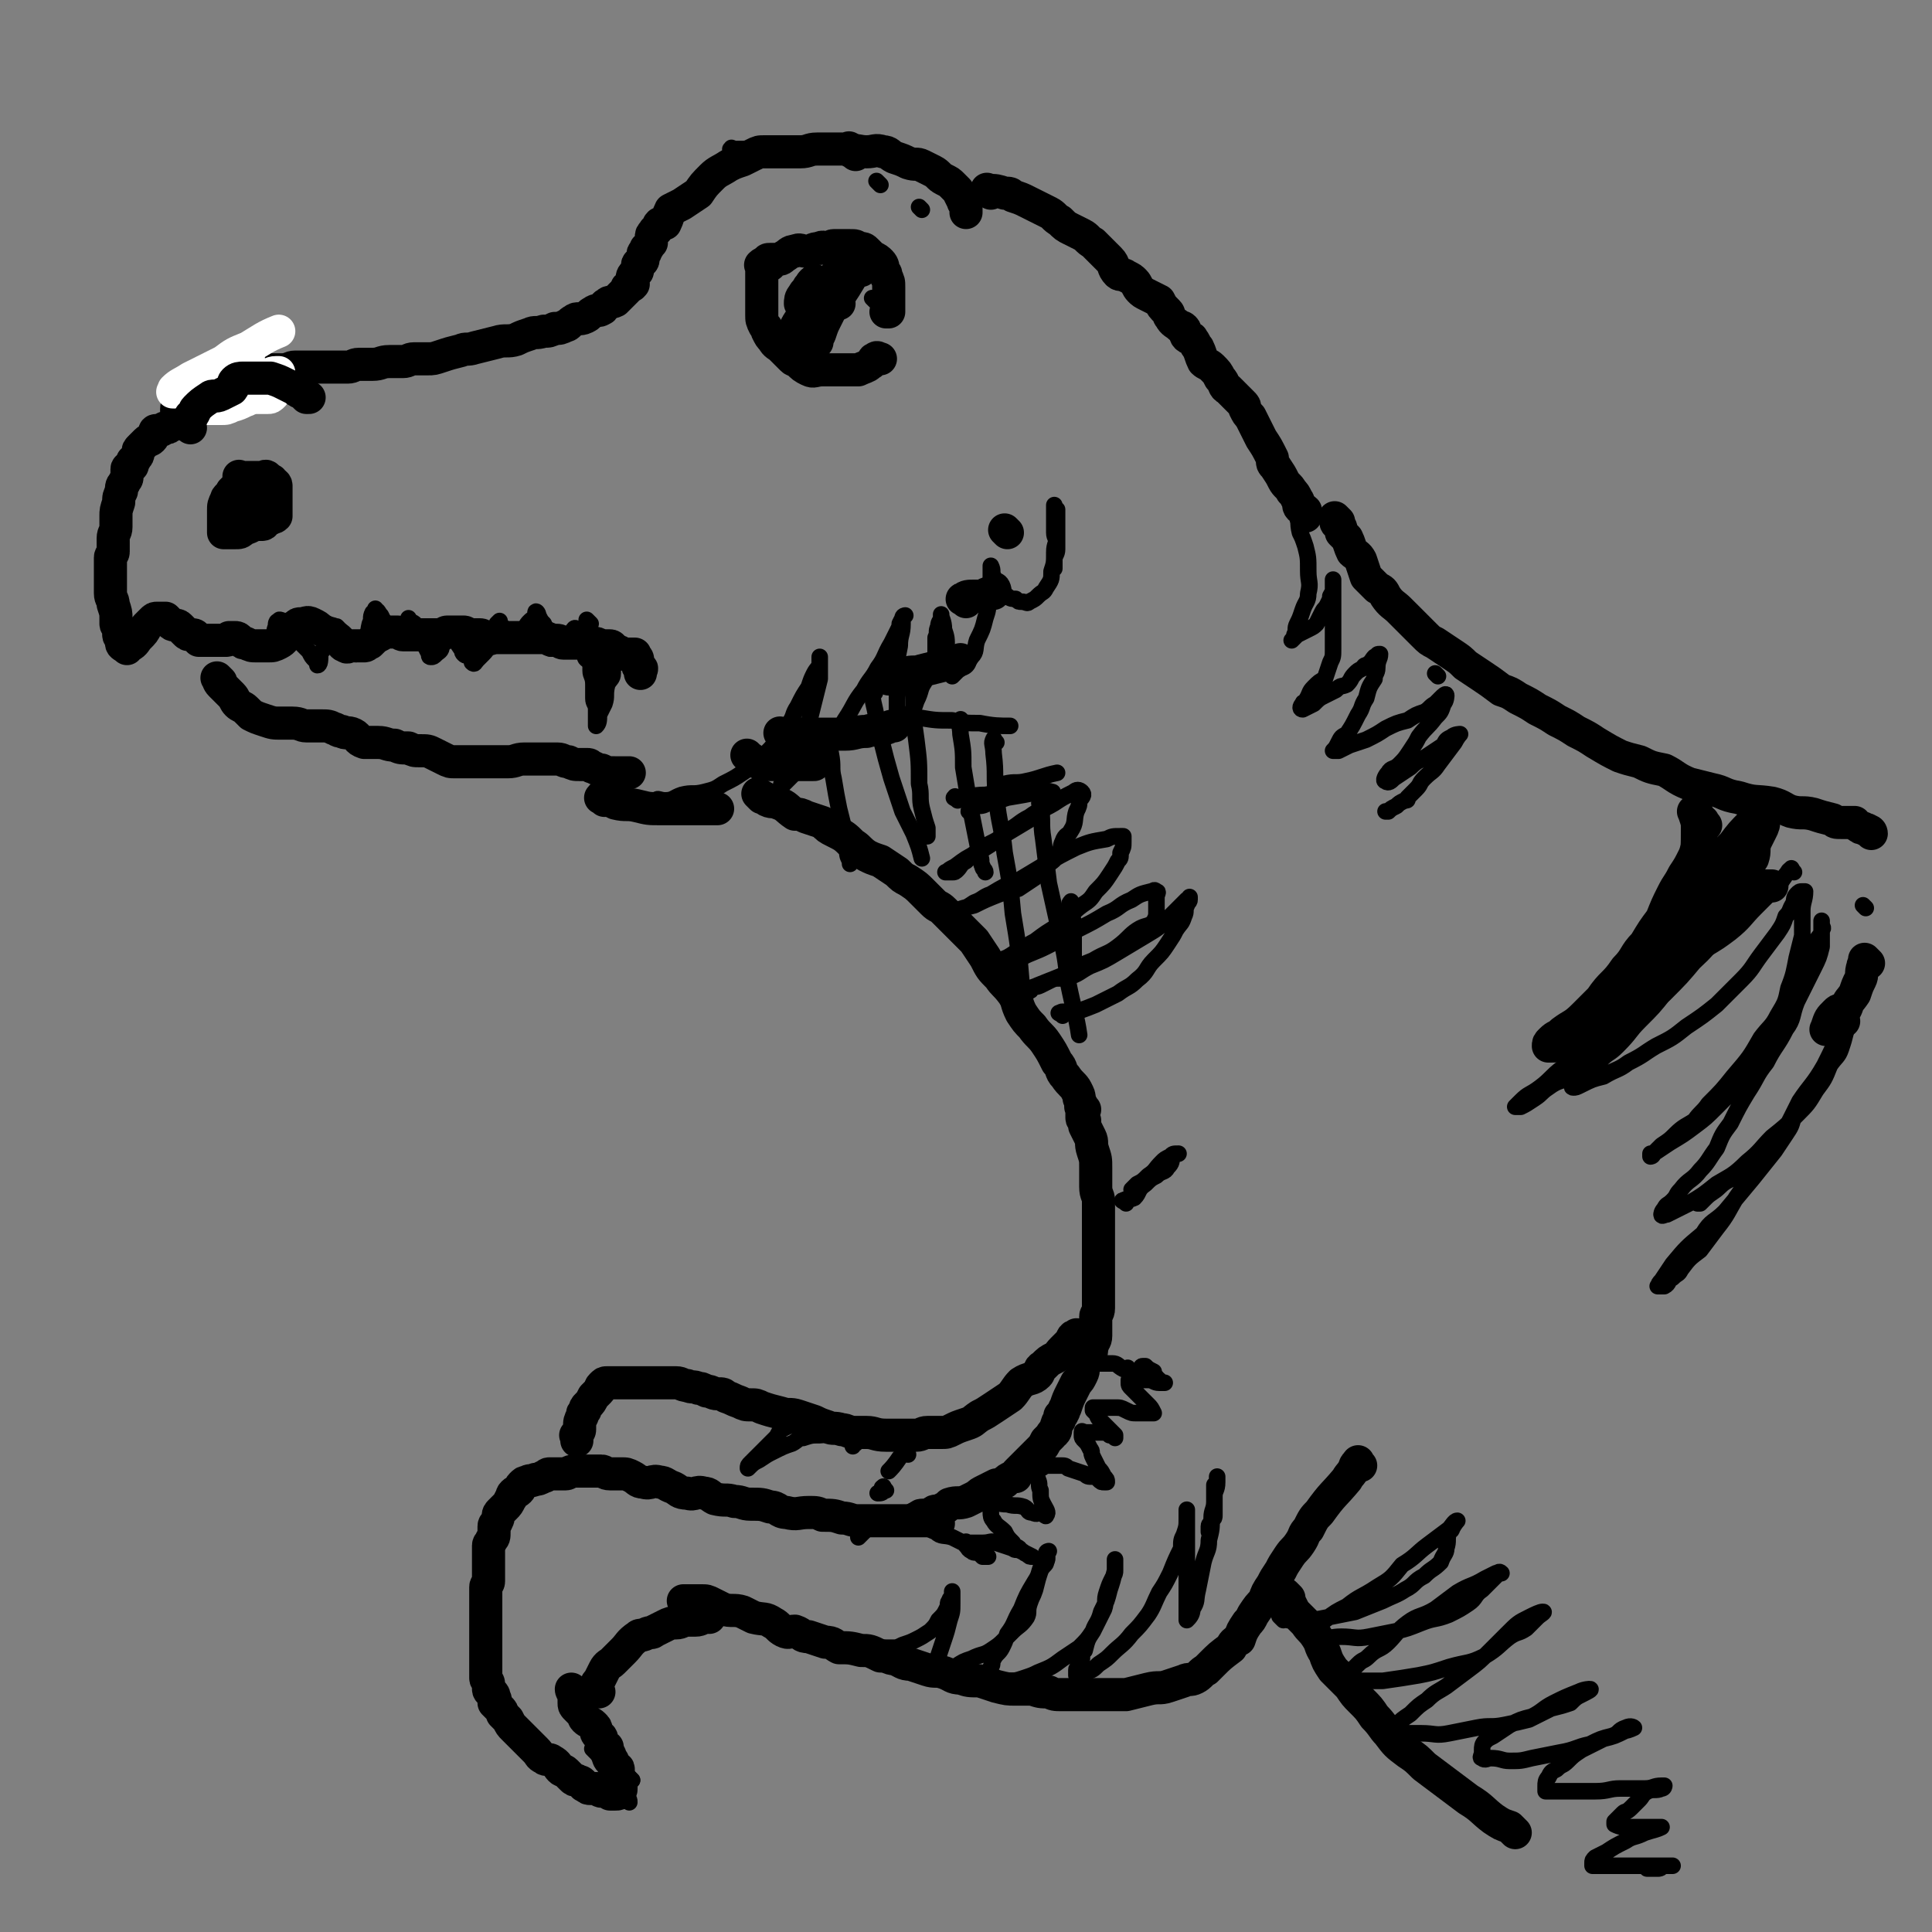 <svg viewBox='0 0 700 700' version='1.1' xmlns='http://www.w3.org/2000/svg' xmlns:xlink='http://www.w3.org/1999/xlink'><rect x="0" y="0" width="700" height="700" fill="#808080" stroke="none"/><g fill='none' stroke='rgb(0,0,0)' stroke-width='12' stroke-linecap='round' stroke-linejoin='round'><path d='M309,55c-1,-1 -1,-1 -1,-1 -1,-1 0,0 0,0 -1,0 -1,0 -2,0 -2,0 -2,0 -5,0 -2,0 -2,0 -5,0 -3,0 -3,1 -6,1 -3,0 -3,0 -6,0 -4,0 -4,0 -7,0 -2,0 -2,0 -4,1 -2,1 -2,1 -4,2 -3,1 -3,1 -5,2 -3,2 -4,2 -6,4 -3,3 -3,3 -5,6 -3,2 -3,2 -6,4 -2,1 -2,1 -4,2 -1,2 -1,3 -2,5 -1,0 -2,0 -2,0 -1,1 0,1 -1,2 0,1 -1,0 -1,1 -1,1 -1,1 -1,2 0,1 0,1 0,2 0,0 0,0 -1,1 0,1 -1,1 -1,1 0,0 0,1 0,1 0,1 -1,0 -1,1 0,1 0,1 0,2 0,1 -1,1 -1,1 0,1 -1,0 -1,1 0,1 0,1 0,2 0,1 -1,0 -1,1 -1,1 -1,1 -1,3 0,0 0,0 0,0 0,1 1,1 0,1 0,1 0,0 -1,1 -1,0 -1,0 -1,1 -1,1 -1,1 -2,2 -1,1 -1,1 -2,2 -2,1 -2,0 -3,1 -2,1 -1,2 -2,2 -1,1 -2,0 -3,1 -2,1 -1,1 -3,2 -2,1 -3,0 -4,1 -2,1 -2,2 -3,2 -2,1 -2,1 -4,1 -2,1 -2,1 -4,1 -3,1 -3,0 -5,1 -3,1 -3,1 -5,2 -3,1 -4,0 -7,1 -4,1 -4,1 -8,2 -3,1 -3,0 -5,1 -4,1 -4,1 -7,2 -3,1 -3,1 -5,1 -3,0 -3,0 -5,0 -2,0 -2,1 -4,1 -3,0 -3,0 -5,0 -3,0 -3,1 -6,1 -3,0 -3,0 -5,0 -2,0 -2,1 -4,1 -3,0 -3,0 -5,0 -2,0 -2,0 -3,0 -2,0 -2,0 -3,0 -1,0 -1,0 -2,0 -2,0 -2,0 -3,0 -2,0 -2,0 -3,0 -2,0 -2,1 -5,1 -1,0 -1,0 -3,0 -1,0 -1,0 -2,0 -1,0 -1,0 -3,0 -1,0 -1,0 -2,0 -1,0 -1,0 -2,0 -1,0 -1,0 -2,0 -1,0 -1,0 -1,0 -1,0 -1,0 -1,0 -1,0 -1,0 -1,0 -1,0 -1,0 -1,0 0,0 0,0 -1,0 -1,0 -1,0 -1,0 -1,0 -1,1 -2,1 -1,1 -1,0 -2,1 -1,0 0,1 -1,1 -1,0 -1,0 -1,0 -1,0 -1,0 -1,0 -1,0 -1,1 -1,1 -1,1 -1,0 -1,0 0,0 -1,0 -1,0 -1,0 0,1 -1,1 0,1 0,1 -1,1 -1,1 0,1 -1,1 0,0 -1,0 -1,0 0,0 -1,0 -1,0 0,0 0,1 0,2 0,0 -1,-1 -1,-1 -1,0 0,1 0,1 0,1 -1,0 -1,1 0,1 0,1 0,2 0,1 -1,1 -1,2 0,1 0,1 0,1 0,1 0,1 0,1 0,1 0,1 0,1 0,0 0,0 0,0 -1,1 0,1 -1,2 0,1 0,1 -1,1 -1,1 -1,1 -2,1 -1,0 -1,1 -2,1 -1,0 -1,0 -1,0 -1,0 -1,0 -1,1 -1,1 0,1 -1,2 -1,1 -1,0 -2,1 -1,1 -1,1 -2,2 -1,1 -1,1 -1,2 0,1 0,1 -1,2 0,1 -1,1 -1,1 0,1 0,1 0,1 0,1 0,1 -1,1 0,1 -1,0 -1,1 0,0 0,0 0,1 0,1 0,1 0,2 0,1 -1,1 -1,2 -1,1 -1,1 -1,3 -1,2 -1,2 -1,4 -1,3 -1,3 -1,5 0,2 0,2 0,4 0,2 -1,2 -1,4 0,2 0,2 0,3 0,1 0,1 0,2 0,1 -1,1 -1,2 0,1 0,2 0,3 0,2 0,2 0,4 0,1 0,1 0,3 0,2 0,2 0,3 0,2 1,2 1,4 1,3 1,3 1,5 0,1 0,1 0,2 0,1 1,1 1,2 0,1 0,1 0,2 0,1 1,1 1,2 0,0 0,1 0,1 0,1 1,1 2,2 0,0 0,-1 0,-1 0,0 1,0 1,0 2,-1 2,-2 3,-3 2,-2 2,-2 3,-4 1,-1 1,-1 2,-2 1,-1 1,-1 2,-1 1,0 1,0 1,0 1,0 1,0 2,0 1,1 1,1 2,2 1,1 2,0 3,1 1,1 1,1 2,2 1,1 1,1 2,1 1,0 1,0 1,0 1,0 1,1 2,2 1,0 1,0 2,0 1,0 1,0 2,0 1,0 1,0 2,0 1,0 1,0 2,0 1,0 1,0 2,0 1,0 1,-1 1,-1 0,0 1,0 1,0 1,0 1,0 1,0 1,0 1,0 2,1 1,1 1,1 2,1 2,1 2,1 4,1 0,0 0,0 1,0 0,0 0,0 0,0 1,0 1,0 2,0 0,0 0,0 1,0 2,0 2,0 4,-1 2,-1 2,-2 3,-3 2,-2 2,-2 3,-3 1,-1 1,-1 2,-1 2,0 2,-1 4,0 2,1 2,1 3,2 2,1 2,1 4,2 2,1 2,1 3,2 1,1 1,2 2,2 1,1 1,0 2,0 1,0 1,0 2,0 2,0 2,0 3,0 1,0 1,-1 2,-1 2,-2 2,-2 4,-3 1,-1 1,-1 2,-1 1,0 1,0 2,0 1,0 1,0 2,0 1,0 1,1 2,1 1,0 1,0 2,0 1,0 1,0 2,0 1,0 1,0 2,0 2,0 2,0 4,0 2,0 2,0 3,0 2,0 2,-1 3,-1 1,0 1,0 2,0 1,0 1,0 2,0 1,0 1,0 2,0 1,0 1,1 3,1 0,0 0,0 1,0 1,0 1,0 2,0 1,0 1,1 2,1 2,1 2,0 3,0 2,0 2,0 3,0 1,0 1,0 2,0 2,0 2,0 3,0 1,0 1,0 2,0 1,0 1,0 2,0 1,0 1,0 2,0 1,0 1,0 2,0 1,0 1,0 2,0 2,0 2,1 3,1 1,0 1,0 2,0 1,0 1,1 2,1 1,0 1,0 1,0 1,0 1,0 2,0 1,0 1,0 2,0 2,0 2,0 3,0 2,0 2,0 3,0 2,0 2,1 3,1 2,0 2,0 3,0 1,0 1,1 2,2 1,0 1,0 1,0 1,0 0,1 1,1 1,0 1,0 2,0 0,0 0,0 0,0 1,0 1,0 1,0 1,0 1,0 1,0 1,0 1,0 1,0 0,0 0,1 0,1 0,0 1,0 1,1 0,0 0,0 0,1 0,0 0,0 0,1 0,1 1,0 1,1 1,0 0,1 0,1 0,1 0,1 0,1 '/><path d='M80,247c-1,-1 -2,-2 -1,-1 0,0 0,1 1,2 1,1 1,1 2,2 1,1 1,1 2,2 1,1 1,2 2,3 1,1 2,1 3,2 1,1 1,1 2,2 2,1 2,1 5,2 3,1 3,1 6,1 2,0 2,0 4,0 3,0 3,1 5,1 3,0 3,0 5,0 3,0 3,0 5,1 1,0 1,1 3,1 1,1 2,0 4,1 2,1 1,2 4,3 2,0 2,0 5,0 3,0 3,1 6,1 2,1 2,1 5,1 2,1 2,1 4,1 3,0 3,0 5,1 2,1 2,1 4,2 2,1 2,1 4,1 2,0 2,0 4,0 2,0 2,0 5,0 2,0 2,0 4,0 3,0 3,0 6,0 3,0 3,-1 6,-1 2,0 2,0 4,0 2,0 2,0 4,0 2,0 2,0 4,0 2,0 2,1 4,1 2,1 2,1 4,1 1,0 1,0 2,0 0,0 0,0 1,0 1,0 1,1 2,1 2,1 2,1 3,1 2,1 2,1 5,1 1,0 1,0 2,0 2,0 2,0 3,0 '/><path d='M310,56c-1,-1 -2,-1 -1,-1 1,-1 2,0 5,0 3,0 3,-1 6,0 2,0 2,1 4,2 3,1 3,1 5,2 3,1 3,0 5,1 2,1 2,1 4,2 2,1 2,2 4,3 2,1 2,1 3,2 1,1 1,1 2,2 1,2 1,2 2,4 0,1 1,1 1,2 0,0 0,1 0,2 '/><path d='M279,96c-1,-1 -2,-1 -1,-1 0,-1 0,-1 1,-1 1,0 1,0 2,0 2,0 2,0 3,-1 2,-1 2,-2 4,-2 2,-1 2,0 4,0 3,0 2,-1 5,-1 1,-1 2,0 3,0 1,0 1,-1 2,-1 2,0 2,0 3,0 2,0 2,0 3,0 2,0 2,0 3,1 2,0 2,0 3,1 1,1 1,1 2,2 2,1 2,1 3,2 1,1 1,2 1,3 1,1 1,1 1,2 1,2 1,2 1,4 0,0 0,0 0,1 0,2 0,2 0,3 0,2 0,2 0,4 0,0 0,0 0,1 -1,0 -1,0 -1,0 '/><path d='M277,97c-1,-1 -1,-2 -1,-1 -1,0 0,0 0,1 0,1 0,1 0,2 0,1 0,1 0,2 0,2 0,2 0,4 0,2 0,2 0,4 0,3 0,3 0,5 0,2 0,2 1,4 1,1 1,1 1,2 1,2 1,2 2,3 1,2 2,2 3,3 2,2 2,2 4,4 1,1 1,0 2,1 2,2 2,2 4,3 2,1 2,0 5,0 2,0 2,0 5,0 2,0 2,0 5,0 2,0 2,0 3,0 2,-1 3,-1 4,-2 2,-1 1,-2 2,-2 1,-1 1,0 2,0 '/><path d='M312,98c-1,-1 -1,-2 -1,-1 -1,0 -1,0 -1,1 -1,1 -1,1 -2,3 -3,5 -3,5 -7,10 0,1 0,1 0,1 -1,2 -1,2 -2,4 -1,2 -1,2 -2,5 -1,2 -1,2 -1,3 '/><path d='M308,96c-1,-1 -1,-2 -1,-1 -3,2 -3,3 -5,6 -2,3 -2,3 -3,5 -3,4 -3,4 -6,7 -2,2 -2,2 -3,3 -1,1 -1,1 -1,2 -1,0 0,0 0,1 '/><path d='M296,103c-1,-1 -1,-2 -1,-1 -1,0 -1,1 -2,2 -1,2 -1,1 -2,3 -1,1 -1,2 -1,3 '/><path d='M304,110c-1,-1 -1,-1 -1,-1 '/><path d='M359,70c-1,-1 -1,-1 -1,-1 -1,-1 0,0 0,0 3,0 3,0 6,1 2,0 2,0 3,1 3,1 3,1 5,2 2,1 2,1 4,2 2,1 2,1 4,2 2,1 2,2 4,3 2,2 2,2 4,3 2,1 2,1 4,2 2,1 2,2 4,3 2,2 2,2 3,3 2,2 2,2 3,3 2,2 1,3 3,5 1,1 2,0 3,1 2,1 2,1 3,2 1,1 1,2 2,3 1,1 1,1 3,2 2,1 2,1 4,2 1,2 1,2 3,4 1,1 0,1 1,2 1,2 2,2 3,3 1,1 1,0 2,1 1,1 0,2 1,3 1,1 2,0 2,1 1,1 1,2 2,3 1,2 1,3 2,5 1,1 2,1 3,2 2,2 2,2 3,4 2,2 1,3 3,4 2,2 2,2 4,4 0,0 0,0 1,1 1,1 1,1 1,2 1,2 1,2 2,3 1,2 1,2 2,4 1,2 1,2 2,4 2,3 2,3 4,7 0,2 0,2 1,3 2,3 2,3 3,5 1,2 2,2 3,4 1,1 1,1 2,3 1,1 0,2 1,3 1,1 1,0 2,1 0,1 0,1 0,2 0,0 0,0 0,0 '/><path d='M219,290c-1,-1 -2,-1 -1,-1 0,-1 0,0 1,0 2,1 2,1 4,2 4,1 4,0 8,1 4,1 4,1 8,1 4,0 4,0 8,0 4,0 4,0 8,0 2,0 3,0 5,0 '/><path d='M272,275c-1,-1 -2,-2 -1,-1 0,0 1,1 3,2 2,1 2,1 4,1 4,0 4,0 8,0 2,0 2,0 5,0 2,0 2,0 4,0 '/><path d='M284,267c-1,-1 -1,-1 -1,-1 -1,-1 0,0 0,0 3,0 3,0 6,0 3,0 3,0 6,0 6,0 6,0 11,0 4,0 4,-1 8,-1 3,-1 3,0 6,-1 2,0 2,-1 4,-1 '/><path d='M322,246c-1,-1 -2,-1 -1,-1 0,-1 0,0 1,0 3,0 3,-1 6,-1 3,-1 3,0 6,-1 4,-1 4,-1 8,-2 3,-1 3,-1 6,-2 '/><path d='M350,218c-1,-1 -2,-1 -1,-1 1,-1 2,-1 4,-1 2,0 2,0 4,0 0,0 0,-1 1,-1 1,0 1,0 2,0 '/><path d='M365,193c-1,-1 -1,-1 -1,-1 '/><path d='M276,289c-1,-1 -1,-1 -1,-1 -1,-1 0,0 0,0 2,1 2,1 3,2 2,1 3,0 4,1 3,1 3,2 6,4 2,0 2,0 4,1 3,1 3,1 6,2 2,2 2,2 4,3 4,2 4,2 7,5 2,1 2,2 5,4 2,1 2,1 5,2 3,2 3,2 6,4 2,2 2,2 4,3 3,2 3,2 5,4 2,2 2,2 4,4 2,2 2,1 4,3 2,2 2,2 4,4 2,2 2,2 3,3 2,2 2,2 4,4 2,3 2,3 4,6 2,4 2,4 5,7 2,3 2,2 5,6 2,3 1,3 3,7 2,3 2,3 4,5 2,3 3,3 5,6 2,3 2,3 4,7 2,2 1,3 3,5 2,3 3,3 4,5 1,2 1,2 1,3 '/><path d='M88,174c-1,-1 -1,-1 -1,-1 -1,-1 0,0 0,0 0,1 0,1 0,2 0,1 -1,1 -1,2 -1,2 -1,2 -1,3 0,2 0,2 0,3 0,2 0,2 0,3 0,1 0,1 0,2 0,0 0,0 0,0 0,1 0,1 1,1 0,0 1,0 1,0 1,0 0,1 1,1 1,0 1,0 2,0 1,0 1,0 2,0 2,0 2,0 3,0 1,0 1,-1 1,-1 1,-1 1,-1 2,-1 1,-1 1,0 2,-1 0,-1 0,-1 0,-2 0,-1 0,-1 0,-2 0,-2 0,-2 0,-3 0,-1 0,-1 0,-2 0,-1 0,-2 0,-2 0,-1 -1,-1 -1,-1 -1,-1 0,-1 -1,-1 -1,-1 -1,-1 -1,-1 -1,-1 -1,0 -2,0 0,0 0,0 -1,0 -1,0 -1,0 -1,0 -1,0 -1,0 -2,0 -1,0 -1,0 -2,0 -2,1 -1,2 -3,3 -1,1 -1,1 -2,2 -1,2 -2,2 -2,3 -1,2 -1,2 -1,4 0,2 0,2 0,3 0,2 0,2 0,4 0,0 0,0 0,0 0,1 0,1 0,1 0,0 0,0 1,0 1,0 1,0 1,0 1,0 1,0 2,0 2,0 2,0 3,-1 2,-1 3,-1 4,-2 2,-1 2,-1 3,-3 1,-2 1,-2 1,-3 0,-1 1,-1 1,-1 0,-1 0,-1 0,-2 0,0 0,0 0,0 '/><path d='M485,189c-1,-1 -1,-1 -1,-1 -1,-1 0,0 0,0 0,0 0,1 0,1 0,1 1,1 1,1 1,1 1,2 1,3 1,1 1,1 2,2 1,2 1,3 2,5 1,1 2,1 3,3 1,3 1,3 2,6 2,2 2,2 4,4 2,1 2,1 3,3 2,3 3,3 5,5 2,2 2,2 5,5 2,2 2,2 4,4 2,2 2,2 4,3 3,2 3,2 6,4 3,2 3,2 5,4 3,2 3,2 6,4 3,2 3,2 7,5 3,1 3,1 6,3 4,2 4,2 7,4 4,2 4,2 7,4 4,2 4,2 7,4 4,2 4,2 7,4 5,3 5,3 9,5 3,1 3,1 7,2 4,2 4,2 9,3 4,2 4,3 9,5 4,1 4,1 8,2 5,1 4,2 10,3 6,2 6,1 12,2 4,1 4,2 7,3 4,1 4,0 8,1 3,1 3,1 7,2 1,1 1,1 3,1 2,0 2,0 5,0 0,0 0,1 1,1 1,1 1,1 2,1 1,1 1,0 2,1 1,0 1,1 1,1 '/><path d='M393,402c-1,-1 -1,-2 -1,-1 -1,0 0,0 0,1 0,2 0,2 0,3 0,1 1,1 1,1 0,1 0,1 0,2 1,2 1,2 2,4 1,2 0,2 1,5 1,3 1,3 1,6 0,4 0,4 0,7 0,3 1,3 1,5 0,6 0,6 0,13 0,4 0,4 0,7 0,3 0,3 0,6 0,3 0,3 0,6 0,2 0,2 0,3 0,2 0,2 0,4 0,2 -1,2 -1,3 0,2 0,2 0,4 0,2 0,2 0,3 0,2 -1,2 -1,3 -1,2 0,2 -1,4 -1,2 -1,1 -2,3 -1,2 0,2 -1,4 -1,2 -1,2 -2,3 -1,2 -1,2 -2,4 -1,2 -1,2 -2,5 -1,1 0,1 -1,2 0,1 -1,1 -1,1 0,1 0,1 0,1 0,1 -1,1 -1,2 -1,2 0,2 -1,3 0,0 -1,0 -1,1 -1,1 -1,1 -2,2 -1,2 -1,2 -2,3 -1,1 -1,1 -2,2 -1,1 -1,1 -2,2 -1,1 -1,1 -1,1 -1,1 -1,1 -1,1 -1,1 -1,1 -1,1 -1,1 -1,1 -1,1 -1,1 -1,1 -1,2 -1,0 -1,0 -1,0 -2,1 -2,1 -3,2 -2,1 -2,1 -3,1 -2,1 -2,1 -4,2 -2,1 -2,1 -3,2 -2,1 -2,1 -4,2 -3,1 -3,0 -6,1 -1,1 -1,1 -3,2 -2,1 -2,0 -3,1 -2,1 -2,1 -3,1 -1,0 -1,0 -1,0 -1,0 -1,1 -1,1 -1,0 -1,0 -1,0 '/><path d='M493,531c-1,-1 -1,-2 -1,-1 -1,0 0,1 -1,1 -1,3 -2,3 -3,5 -5,6 -5,5 -10,12 -2,2 -2,2 -4,6 -2,2 -1,2 -3,5 -2,3 -2,2 -4,5 -2,3 -2,3 -3,5 -2,3 -2,3 -3,5 -2,3 -2,3 -3,6 -2,2 -2,2 -4,5 -1,2 -1,2 -2,3 -2,3 -2,3 -3,6 -2,1 -2,1 -3,3 -4,3 -4,3 -7,6 0,0 0,0 0,0 -1,1 -1,1 -2,2 -2,1 -2,2 -4,3 -2,1 -2,0 -4,1 -3,1 -3,1 -6,2 -3,1 -3,0 -7,1 -4,1 -4,1 -8,2 -4,0 -4,0 -8,0 -3,0 -3,0 -6,0 -2,0 -2,0 -4,0 -3,0 -3,0 -5,0 -3,0 -3,0 -5,-1 -3,0 -3,0 -6,-1 -3,0 -3,0 -6,0 -3,0 -3,0 -7,-1 -3,-1 -3,-1 -6,-2 -4,0 -4,0 -7,-1 -3,0 -3,-1 -6,-2 -3,-1 -3,0 -6,-1 -3,-1 -3,-1 -6,-2 -3,0 -3,-1 -6,-2 -2,0 -2,-1 -5,-1 -4,-2 -4,-2 -7,-2 -4,-1 -4,-1 -8,-1 -2,-1 -2,-2 -5,-2 -3,-1 -3,-1 -6,-2 -3,0 -2,-1 -5,-2 -2,0 -2,1 -4,0 -2,-1 -2,-2 -4,-3 -3,-2 -3,-1 -7,-2 -2,-1 -2,-1 -4,-2 -3,-1 -4,0 -7,-1 -2,-1 -2,-1 -4,-2 -2,-1 -2,-1 -4,-1 -2,0 -2,0 -4,0 -1,0 -1,0 -1,0 -1,0 -1,0 -1,0 -1,0 0,0 0,0 '/><path d='M340,552c-1,-1 -1,-1 -1,-1 -1,-1 -1,0 -1,0 -2,0 -2,0 -4,0 -3,0 -3,0 -5,0 -3,0 -3,0 -7,0 -2,0 -2,0 -5,0 -3,0 -3,0 -6,0 -3,0 -3,-1 -6,-1 -3,-1 -3,-1 -7,-1 -2,-1 -2,-1 -5,-1 -4,0 -4,1 -8,0 -3,0 -3,-2 -6,-2 -3,-1 -3,-1 -7,-1 -3,0 -3,-1 -6,-1 -3,-1 -3,0 -7,-1 -2,-1 -2,-2 -4,-2 -3,-1 -3,1 -6,0 -3,0 -3,-1 -5,-2 -3,-1 -3,-2 -5,-2 -3,-1 -3,1 -6,0 -2,0 -2,-1 -4,-2 -2,-1 -2,-1 -4,-1 -2,0 -2,0 -4,0 -2,0 -2,-1 -3,-1 -2,0 -2,0 -3,0 -2,0 -2,0 -3,0 -2,0 -2,0 -4,0 -2,0 -2,1 -3,1 -2,0 -2,0 -4,0 -1,0 -1,0 -2,0 -1,0 -1,1 -2,1 -2,1 -2,1 -3,1 -2,1 -2,0 -3,1 -1,0 -1,0 -2,1 -1,1 0,1 -1,2 -1,1 -1,0 -2,1 -1,1 0,1 -1,2 -1,2 -1,2 -2,3 -1,1 -1,1 -2,2 -1,1 0,2 -1,3 0,1 -1,1 -1,2 0,1 0,1 0,2 0,2 0,2 -1,3 0,1 -1,1 -1,2 0,1 0,2 0,3 0,1 0,1 0,3 0,1 0,1 0,2 0,1 0,1 0,2 0,2 0,2 0,3 0,1 -1,1 -1,2 0,1 0,1 0,2 0,1 0,1 0,3 0,1 0,1 0,2 0,1 0,1 0,2 0,2 0,2 0,3 0,1 0,1 0,2 0,1 0,1 0,2 0,2 0,2 0,3 0,2 0,2 0,4 0,1 0,1 0,2 0,1 0,1 0,2 0,1 0,1 0,2 0,1 0,1 0,2 0,1 0,1 0,2 0,1 1,1 1,2 0,1 0,1 0,2 0,1 1,1 1,1 1,1 1,1 1,2 1,1 0,1 0,2 1,1 1,1 2,2 1,1 1,1 1,2 1,1 1,1 2,2 1,2 1,2 2,3 1,1 1,1 2,2 1,1 1,1 2,2 1,1 1,1 2,2 1,1 1,1 2,2 2,2 1,2 3,3 1,1 2,0 3,1 2,1 2,2 3,3 1,1 1,0 2,1 1,1 1,1 2,2 1,1 1,1 2,1 1,1 1,0 2,1 1,1 0,1 1,1 1,1 1,1 2,1 1,0 1,0 2,0 1,0 1,1 2,1 1,0 1,0 2,0 1,0 1,1 1,1 1,0 1,0 1,0 1,0 1,0 1,0 1,0 1,0 1,-1 1,-1 1,0 1,-1 0,-1 0,-1 0,-2 0,-1 -1,-1 -1,-2 0,-1 0,-1 0,-1 0,-1 0,-1 0,-1 0,-1 0,-1 0,-1 0,-1 -1,0 -1,-1 -1,-1 -1,-1 -1,-2 -1,-1 -1,-1 -1,-2 -1,-2 -1,-2 -1,-3 -1,-1 -2,-1 -2,-2 0,-1 0,-1 0,-1 0,-1 -1,-1 -1,-1 -1,-1 -1,-1 -1,-2 0,-1 0,-1 -1,-2 -1,-1 -2,-1 -3,-2 -1,-1 0,-1 -1,-2 -1,-1 -1,-1 -2,-2 -1,-1 -1,-1 -1,-2 0,-1 0,-1 0,-1 0,-3 -1,-3 -1,-4 '/><path d='M217,613c-1,-1 -1,-1 -1,-1 -1,-1 0,0 0,0 0,0 0,-1 0,-1 0,-1 0,-1 1,-2 1,-2 1,-2 2,-4 1,-2 2,-2 3,-3 2,-2 2,-2 4,-4 2,-2 2,-3 5,-5 1,-1 1,0 3,-1 2,-1 2,0 3,-1 2,-1 2,-1 4,-2 2,-1 2,-1 4,-1 2,0 2,-1 4,-1 2,0 2,0 3,0 2,0 2,-1 4,-1 1,0 1,0 1,0 0,0 0,0 0,0 '/><path d='M391,485c-1,-1 -1,-2 -1,-1 -2,0 -1,1 -3,3 -1,1 -1,1 -2,2 -2,2 -1,2 -3,3 -2,1 -2,1 -4,3 -2,1 -1,2 -2,3 -2,2 -3,1 -6,3 -2,2 -2,3 -4,5 -3,2 -3,2 -6,4 -3,2 -3,2 -5,3 -3,2 -2,2 -5,3 -3,1 -3,1 -5,2 -2,1 -2,1 -4,1 -3,0 -3,0 -5,0 -2,0 -2,1 -4,1 -3,0 -3,0 -5,0 -3,0 -3,0 -6,0 -4,0 -4,-1 -7,-1 -2,0 -2,0 -4,0 -3,0 -3,-1 -5,-1 -3,-1 -3,0 -5,-1 -3,-1 -3,-1 -5,-2 -3,-1 -3,-1 -6,-2 -3,-1 -3,0 -6,-1 -4,-1 -4,-1 -7,-2 -2,-1 -2,-1 -4,-1 -2,0 -2,0 -4,-1 -3,-1 -2,-1 -5,-2 -1,-1 -1,-1 -3,-1 -2,0 -2,-1 -4,-1 -2,-1 -2,-1 -3,-1 -2,-1 -2,0 -4,-1 -2,0 -2,-1 -4,-1 -1,0 -1,0 -2,0 -1,0 -1,0 -2,0 -2,0 -2,0 -3,0 -1,0 -1,0 -2,0 -1,0 -1,0 -2,0 -1,0 -1,0 -2,0 -1,0 -1,0 -1,0 -1,0 -1,0 -1,0 -1,0 -1,0 -1,0 -1,0 -1,0 -1,0 -1,0 -1,0 -2,0 -1,0 -1,0 -1,0 -1,0 -1,0 -1,0 -1,0 -1,0 -2,0 -1,0 -1,0 -1,0 -1,0 -1,0 -1,0 -1,0 -1,0 -2,1 -1,1 0,1 -1,2 -1,1 -1,1 -2,2 -1,2 -1,2 -2,3 -1,1 -1,1 -1,2 -1,1 -1,1 -1,2 -1,2 -1,2 -1,4 0,0 0,1 0,1 0,1 -1,1 -1,2 -1,0 0,0 0,0 0,1 0,1 0,2 '/><path d='M467,579c-1,-1 -2,-2 -1,-1 0,0 0,1 1,2 1,2 1,2 2,4 2,2 2,2 4,4 2,3 2,2 4,5 2,3 1,3 3,6 1,3 1,3 3,6 3,3 3,3 6,6 2,3 2,3 4,5 3,3 3,3 5,6 3,3 3,4 5,6 3,4 3,4 7,7 3,2 3,2 6,5 4,3 4,3 8,6 4,3 4,3 8,6 5,3 5,4 9,7 3,2 3,2 6,3 1,1 1,1 2,2 '/><path d='M615,295c-1,-1 -1,-2 -1,-1 -1,0 0,0 0,1 1,3 1,3 1,5 0,7 0,7 -1,14 -1,5 0,5 -2,10 -2,4 -2,4 -5,7 -1,3 -2,3 -3,5 -1,2 -1,2 -2,3 -1,1 -2,2 -1,2 0,-1 1,-2 2,-3 2,-1 2,-1 4,-2 3,-2 3,-2 6,-4 3,-2 4,-2 7,-5 3,-2 3,-2 6,-5 3,-2 3,-2 5,-5 2,-3 2,-3 4,-6 1,-3 0,-3 1,-6 1,-2 1,-2 2,-4 1,-2 1,-2 1,-4 1,-2 1,-3 0,-3 -2,0 -2,2 -4,4 -4,4 -4,4 -7,8 -3,3 -3,3 -6,7 -3,3 -3,2 -6,6 -3,3 -2,4 -5,7 -2,2 -2,2 -4,4 -1,2 -1,2 -2,4 -1,0 -2,0 -1,0 0,0 1,1 2,0 3,-2 3,-2 6,-4 4,-2 4,-2 8,-3 2,-2 2,-2 5,-3 3,-1 3,-1 6,-2 1,0 1,0 2,0 0,-1 0,0 0,0 0,1 1,0 1,0 1,0 1,-1 2,-1 2,0 2,0 4,0 0,0 0,0 0,0 1,0 1,0 2,0 '/><path d='M618,299c-1,-1 -1,-2 -1,-1 -1,2 0,3 -1,6 -1,3 -1,3 -2,6 -2,4 -2,4 -4,7 -2,4 -2,3 -4,7 -2,4 -2,4 -4,9 -3,4 -3,4 -6,9 -4,4 -3,5 -7,9 -4,6 -5,5 -9,11 -3,3 -3,3 -6,6 -4,4 -4,3 -8,6 -2,2 -2,1 -4,3 -1,1 -1,1 -1,2 0,0 0,0 0,0 3,0 4,0 7,-1 4,-1 4,-1 8,-3 4,-2 4,-2 7,-4 5,-3 5,-3 10,-7 4,-3 4,-3 8,-6 6,-6 6,-6 11,-12 4,-5 4,-5 7,-11 3,-4 4,-4 6,-9 2,-5 3,-5 4,-10 2,-5 4,-10 4,-11 0,-1 -2,4 -3,9 -2,6 -1,6 -4,12 -2,6 -2,6 -6,11 -5,7 -6,7 -12,13 -6,6 -6,6 -13,11 -3,2 -3,2 -7,4 -2,1 -3,3 -3,3 -1,-1 0,-3 1,-4 2,-4 2,-4 5,-7 3,-5 3,-4 7,-8 5,-5 5,-5 10,-9 4,-4 4,-4 10,-8 3,-2 3,-2 7,-4 1,-1 2,-1 3,-2 0,0 0,0 0,0 -1,2 -1,2 -2,3 -4,4 -4,3 -8,7 -3,3 -2,3 -5,5 -3,2 -3,2 -5,4 -1,1 -1,1 -1,1 '/><path d='M677,349c-1,-1 -1,-1 -1,-1 -1,-1 0,0 0,0 0,1 -1,1 -1,2 -1,3 0,3 -1,5 -1,2 -1,2 -2,5 -2,3 -2,2 -3,5 -1,2 -1,2 -2,4 0,1 -1,1 -1,1 0,0 0,0 0,0 0,0 0,0 0,0 1,0 2,0 2,0 -1,0 -1,1 -2,1 -2,1 -1,1 -3,2 -1,0 -1,0 -1,0 -1,0 0,0 0,0 0,0 0,-1 0,-1 1,-3 1,-3 3,-5 1,-1 1,-1 2,-1 0,0 0,0 0,0 '/></g>
<g fill='none' stroke='rgb(255,255,255)' stroke-width='12' stroke-linecap='round' stroke-linejoin='round'><path d='M81,147c-1,-1 -2,-1 -1,-1 1,-1 2,0 4,0 3,0 3,0 5,-1 1,0 1,-1 3,-1 2,0 2,0 3,0 1,0 2,0 2,0 1,0 1,-1 2,-1 0,-1 0,0 0,0 0,0 0,0 0,0 -1,1 -1,1 -2,1 -2,0 -3,-1 -5,0 -4,1 -4,2 -8,3 -2,1 -2,1 -4,1 -2,0 -2,0 -4,0 -1,0 -1,0 -1,0 0,-1 0,-1 0,-2 0,-1 1,-1 1,-2 1,-1 1,-1 1,-3 0,-2 1,-3 0,-3 -2,0 -2,1 -5,2 -3,1 -3,0 -5,1 -2,0 -2,1 -3,1 -1,0 -1,0 -1,0 -1,0 0,0 0,0 0,0 0,0 1,0 0,0 -1,-1 -1,-1 2,-2 3,-2 6,-4 6,-3 6,-3 12,-6 4,-3 4,-3 9,-5 5,-3 6,-4 11,-6 '/><path d='M67,143c-1,-1 -1,-1 -1,-1 -1,-1 0,-1 0,-1 3,-2 3,-2 7,-4 4,-2 4,-1 7,-3 3,-1 3,-2 6,-3 2,-1 4,-2 4,-1 0,1 -2,2 -5,4 -2,1 -2,1 -5,3 -3,2 -2,2 -5,4 -1,1 -2,0 -1,0 0,0 1,-1 3,-1 2,-1 2,0 4,-1 1,0 1,-1 2,-1 2,0 2,0 4,0 2,0 2,-1 5,-1 2,-1 2,-1 4,-1 2,0 2,-1 4,-1 1,0 1,0 1,0 -1,1 -2,1 -4,2 -3,1 -2,2 -5,3 -1,1 -1,1 -3,1 -1,0 -1,0 -1,0 -1,0 -1,0 -1,0 0,0 0,0 0,-1 '/></g>
<g fill='none' stroke='rgb(0,0,0)' stroke-width='12' stroke-linecap='round' stroke-linejoin='round'><path d='M69,155c-1,-1 -1,-1 -1,-1 -1,-1 0,0 0,0 0,0 0,-1 0,-1 0,-1 0,-1 1,-2 0,-1 1,0 1,-1 1,-1 0,-1 1,-2 2,-2 2,-2 5,-4 1,-1 2,0 4,-1 2,-1 2,-1 4,-2 1,-1 0,-2 1,-3 1,-1 2,-1 3,-1 1,0 1,0 2,0 1,0 1,0 2,0 2,0 2,0 3,0 2,0 2,0 3,0 3,1 3,1 5,2 2,1 2,1 4,2 1,1 1,1 2,1 1,1 1,1 2,2 0,0 1,0 1,0 '/></g>
<g fill='none' stroke='rgb(0,0,0)' stroke-width='6' stroke-linecap='round' stroke-linejoin='round'><path d='M301,267c-1,-1 -2,-2 -1,-1 0,2 0,3 1,7 1,5 0,5 1,9 1,6 1,6 2,11 1,4 1,4 2,8 1,4 0,4 1,8 0,2 1,2 1,4 '/><path d='M317,251c-1,-1 -2,-2 -1,-1 0,2 0,3 1,7 1,5 1,5 2,10 2,8 2,8 4,15 2,6 2,6 4,12 2,4 2,4 4,8 2,5 2,5 3,9 '/><path d='M332,248c-1,-1 -1,-2 -1,-1 -1,2 0,3 0,7 0,7 0,7 1,14 1,8 1,8 1,16 1,4 0,5 1,9 1,4 1,4 2,7 0,2 0,2 0,3 '/><path d='M349,262c-1,-1 -1,-2 -1,-1 -1,1 0,2 0,5 1,6 1,6 1,12 1,6 1,6 2,12 1,5 1,5 2,10 1,5 1,5 2,10 1,2 0,2 1,4 0,1 1,1 1,2 0,0 0,0 0,0 '/><path d='M361,269c-1,-1 -1,-2 -1,-1 -1,1 0,2 0,5 1,8 0,8 1,16 1,10 2,10 3,20 2,11 2,11 3,22 2,12 2,12 3,24 '/><path d='M378,292c-1,-1 -1,-2 -1,-1 -1,0 0,0 0,1 1,6 0,6 1,12 1,8 1,8 2,16 2,9 2,9 4,18 2,9 2,9 3,18 2,10 3,12 4,19 '/><path d='M389,328c-1,-1 -1,-2 -1,-1 -1,0 0,1 0,3 1,4 1,4 1,8 0,4 0,6 0,9 '/><path d='M329,261c-1,-1 -2,-1 -1,-1 1,-1 2,0 5,0 6,1 6,1 12,1 5,1 5,1 10,1 5,1 7,1 11,1 '/><path d='M347,290c-1,-1 -2,-1 -1,-1 0,-1 0,0 1,0 5,0 5,-1 10,-1 6,-1 6,-1 12,-1 6,0 6,0 12,0 '/><path d='M362,286c-1,-1 -2,-1 -1,-1 0,-1 1,-1 3,-1 4,-1 4,0 8,-1 5,-1 6,-2 11,-3 '/><path d='M465,587c-1,-1 -1,-1 -1,-1 -1,-1 0,0 0,0 2,1 2,1 3,1 3,0 3,0 5,0 4,0 4,0 9,-1 5,-1 5,-1 10,-2 5,-2 5,-2 10,-4 4,-2 5,-2 8,-4 4,-2 3,-3 7,-5 3,-3 3,-2 6,-5 1,-3 2,-3 2,-5 1,-3 0,-3 1,-6 0,-1 1,0 1,-1 1,-2 2,-3 2,-3 -1,0 -2,2 -3,3 -4,3 -4,3 -8,6 -4,3 -4,4 -9,7 -4,5 -4,5 -9,8 -6,4 -6,3 -11,7 -4,2 -4,2 -8,5 -2,1 -2,1 -4,2 0,1 0,2 -1,2 -1,1 -1,0 -1,0 0,0 0,0 1,0 2,1 2,2 4,2 3,1 3,0 7,0 5,0 5,1 10,0 5,-1 5,-1 10,-2 4,-1 4,-1 9,-3 5,-2 5,-1 10,-3 4,-2 4,-2 7,-4 3,-2 2,-3 5,-5 2,-2 2,-2 3,-3 1,-1 1,-1 2,-2 1,-1 2,-1 2,-1 -1,-1 -1,0 -2,0 -2,1 -2,1 -4,2 -5,3 -5,2 -10,5 -4,3 -4,3 -8,6 -5,3 -6,2 -10,5 -4,3 -4,4 -7,7 -3,3 -4,2 -7,5 -2,2 -2,1 -4,3 -2,2 -2,2 -3,3 -1,1 -1,1 -2,2 -1,1 -2,1 -1,1 2,0 3,0 7,0 4,0 4,0 8,0 7,-1 7,-1 13,-2 5,-1 5,-1 11,-3 7,-2 7,-1 13,-4 5,-3 5,-4 9,-7 3,-2 3,-1 6,-3 2,-2 2,-2 4,-4 1,-1 3,-2 2,-2 -1,0 -3,1 -5,2 -4,2 -4,2 -8,6 -3,3 -3,3 -6,6 -4,4 -4,4 -8,7 -4,3 -4,3 -8,6 -3,2 -4,2 -7,5 -3,2 -3,2 -6,5 -3,2 -3,2 -5,4 -1,1 -1,1 -2,2 0,1 -1,1 0,2 2,0 2,-1 4,-1 4,0 4,0 7,0 5,0 5,1 10,0 5,-1 5,-1 10,-2 5,-1 5,0 10,-1 5,-1 5,-1 9,-2 4,-2 4,-2 8,-4 4,-1 4,-1 7,-2 2,-2 2,-2 4,-3 2,-1 4,-2 3,-2 0,0 -2,0 -4,1 -5,2 -5,2 -9,4 -4,2 -4,3 -8,5 -4,1 -4,1 -8,3 -3,2 -3,2 -6,4 -2,1 -2,1 -3,2 -1,1 -1,2 -1,3 0,0 0,0 0,0 0,0 0,1 0,1 0,1 -1,2 0,2 1,1 2,0 3,0 4,0 4,1 7,1 4,0 4,0 8,-1 5,-1 5,-1 10,-2 6,-1 6,-2 11,-3 4,-2 4,-2 8,-3 3,-1 2,-2 5,-3 2,-1 3,0 3,0 0,0 -2,1 -3,1 -4,2 -4,2 -8,3 -4,2 -4,2 -8,4 -3,2 -3,2 -5,4 -2,2 -2,1 -4,3 -2,1 -2,1 -3,3 -1,1 -1,2 -1,3 0,1 0,1 0,2 1,0 1,0 2,0 4,0 4,0 7,0 5,0 5,0 9,0 5,0 5,-1 9,-1 5,0 5,0 9,0 3,0 3,-1 6,-1 1,0 1,0 1,0 0,0 0,1 -1,1 -2,1 -3,0 -5,1 -2,1 -2,2 -3,3 -2,2 -2,2 -3,3 -2,2 -2,1 -3,2 -2,2 -2,2 -3,3 0,0 0,1 0,1 2,1 3,1 5,1 3,0 3,0 6,0 2,0 2,0 4,0 1,0 2,0 2,0 -2,1 -3,1 -6,2 -4,2 -4,1 -7,3 -4,2 -4,2 -7,4 -2,1 -2,1 -4,2 -1,1 -1,1 -1,2 0,0 0,0 0,1 0,0 0,0 0,0 2,0 3,0 5,0 5,0 5,0 10,0 2,0 2,0 5,0 3,0 3,0 6,0 2,0 3,0 3,0 0,0 -2,0 -3,0 -2,0 -2,1 -4,1 -1,0 -3,0 -2,0 1,0 2,0 4,0 1,0 1,-1 2,-1 1,0 1,0 2,0 '/><path d='M408,436c-1,-1 -2,-1 -1,-1 1,-1 2,0 4,-1 2,-2 1,-3 4,-5 2,-2 2,-2 4,-3 2,-2 3,-1 4,-3 2,-2 1,-2 2,-4 1,-1 1,-1 2,-1 0,0 0,0 0,0 -2,0 -2,0 -3,1 -2,1 -2,1 -3,2 -3,3 -2,3 -5,5 -2,2 -2,2 -4,3 -1,1 -1,1 -2,2 '/><path d='M321,540c-1,-1 -1,-2 -1,-1 -1,0 0,0 0,1 0,1 -1,1 -2,1 0,0 0,0 0,0 '/><path d='M329,527c-1,-1 -1,-2 -1,-1 -1,0 -1,1 -2,2 -2,3 -3,4 -4,5 '/><path d='M216,635c-1,-1 -2,-2 -1,-1 0,0 0,0 1,1 2,2 1,3 3,5 1,2 2,2 3,4 '/><path d='M212,644c-1,-1 -1,-1 -1,-1 -1,-1 0,0 0,0 1,1 1,0 2,1 1,2 1,2 2,4 1,1 1,1 2,2 1,1 1,1 2,2 '/><path d='M226,648c-1,-1 -1,-1 -1,-1 -1,-1 0,0 0,0 1,1 1,1 1,2 1,1 1,1 1,2 1,1 1,1 1,2 0,0 0,0 0,0 '/><path d='M229,645c-1,-1 -1,-1 -1,-1 -1,-1 0,0 0,0 '/><path d='M229,645c-1,-1 -1,-1 -1,-1 '/><path d='M91,232c-1,-1 -2,-2 -1,-1 1,1 2,1 4,3 1,1 0,1 1,2 0,0 1,1 2,0 1,-2 1,-3 2,-5 1,-2 0,-2 1,-4 0,-1 0,-2 1,-2 0,-1 1,0 2,0 1,0 1,0 2,1 2,2 2,3 3,6 2,2 2,2 4,4 1,2 1,2 2,3 1,1 1,2 1,2 1,0 1,-2 1,-4 1,-2 1,-1 2,-3 1,-2 1,-2 2,-4 0,-2 -1,-2 0,-3 0,-1 1,0 2,0 1,1 1,1 2,3 1,2 1,2 2,4 1,1 1,1 2,2 1,1 1,1 1,1 0,0 0,-1 0,-1 1,-2 2,-1 3,-3 2,-3 1,-3 2,-7 1,-2 0,-2 1,-4 0,0 1,0 1,-1 0,0 0,-1 0,0 1,0 1,1 2,2 1,2 1,2 2,3 1,2 1,2 2,4 0,1 1,1 1,1 1,0 1,-1 2,-2 1,-2 1,-2 2,-3 1,-1 1,-2 1,-2 0,0 0,0 0,0 1,2 2,1 3,3 2,3 1,3 2,6 1,1 1,1 2,3 1,1 0,2 1,2 1,0 1,0 2,-1 1,-1 2,-1 2,-3 1,-1 1,-1 1,-2 0,-1 0,-1 1,-2 0,0 1,0 1,0 2,2 2,2 4,5 1,1 0,1 1,2 1,1 1,0 2,1 1,1 1,2 1,2 1,1 1,0 2,-1 1,-1 1,-1 2,-2 2,-2 2,-3 3,-5 1,-3 1,-3 2,-6 1,-1 1,-1 1,-1 0,0 0,1 0,1 1,1 1,1 2,2 1,1 1,1 1,2 0,1 0,2 1,2 1,0 1,0 2,-1 2,-2 2,-2 3,-3 1,-2 1,-2 2,-3 1,-1 2,-1 2,-2 1,-1 0,-1 0,-1 0,-1 1,0 1,1 1,2 1,2 2,3 1,2 1,3 1,5 1,2 0,2 1,3 0,1 0,1 1,1 0,0 1,0 1,0 1,0 1,0 2,-1 1,-1 1,-2 2,-3 1,-1 1,-1 2,-2 1,-1 1,-2 2,-1 0,0 0,1 0,2 1,2 1,2 2,4 1,2 1,2 1,3 0,1 0,1 0,1 0,1 1,1 2,2 0,0 0,-1 0,-1 1,0 1,0 2,0 1,-1 1,-1 2,-2 1,-2 1,-2 2,-3 1,-1 1,-1 1,-2 0,0 0,0 0,0 0,1 0,1 0,2 0,1 1,1 1,2 0,0 0,1 0,1 '/><path d='M214,226c-1,-1 -1,-1 -1,-1 -1,-1 0,0 0,0 0,0 0,1 0,1 0,2 0,2 0,4 0,3 1,3 1,6 0,3 0,3 0,7 0,2 1,2 1,5 0,3 0,3 0,5 0,2 1,2 1,4 0,2 0,2 0,3 0,1 0,1 0,1 0,1 0,1 0,2 0,0 0,0 0,0 1,-1 1,-2 1,-4 1,-2 1,-2 2,-4 1,-3 0,-3 1,-7 1,-2 2,-2 2,-4 0,-2 0,-2 0,-3 0,-1 1,-1 1,-2 0,-1 0,-1 0,-2 0,-1 0,-1 0,-1 0,-1 0,-1 0,-1 0,-1 1,-1 1,-1 '/><path d='M220,244c-1,-1 -1,-1 -1,-1 -1,-1 0,0 0,0 '/><path d='M266,55c-1,-1 -2,-1 -1,-1 0,-1 0,0 1,0 3,0 3,0 5,0 4,0 4,0 7,0 3,0 3,1 6,1 3,0 3,0 5,0 2,0 3,0 4,0 '/><path d='M319,67c-1,-1 -1,-1 -1,-1 -1,-1 0,0 0,0 '/><path d='M334,76c-1,-1 -1,-1 -1,-1 '/><path d='M676,329c-1,-1 -1,-1 -1,-1 '/><path d='M650,316c-1,-1 -1,-2 -1,-1 -1,0 -1,1 -2,2 -2,3 -2,3 -5,6 -3,3 -3,3 -6,6 -4,4 -4,5 -9,9 -4,3 -4,3 -9,6 -4,4 -4,4 -9,8 -4,5 -4,5 -8,9 -4,4 -4,4 -8,7 -4,4 -4,4 -7,7 -4,4 -4,4 -9,8 -4,3 -3,4 -8,7 -3,2 -4,1 -8,4 -3,2 -2,2 -5,4 -3,2 -3,2 -5,3 -1,0 -2,0 -2,0 0,0 0,0 0,0 1,-1 1,-1 2,-2 3,-3 3,-2 7,-5 4,-3 4,-4 8,-7 5,-4 6,-4 11,-8 6,-5 5,-5 10,-10 4,-4 4,-5 8,-9 5,-7 5,-7 11,-14 4,-5 4,-5 7,-11 3,-5 2,-5 5,-10 1,-3 1,-3 2,-5 1,-2 1,-2 2,-4 1,-2 1,-5 1,-4 0,0 0,2 0,5 -1,5 0,5 -2,10 -2,6 -2,5 -5,11 -3,6 -2,6 -5,12 -4,5 -4,5 -8,10 -4,5 -4,5 -9,10 -4,4 -3,4 -8,9 -3,3 -3,2 -6,5 -3,3 -2,3 -5,6 -2,2 -3,1 -5,2 0,1 -1,2 0,2 1,0 1,0 3,-1 4,-2 4,-2 8,-3 5,-3 5,-2 9,-5 6,-3 5,-3 10,-6 6,-3 6,-3 11,-7 6,-4 6,-4 11,-8 5,-5 5,-5 9,-9 4,-4 4,-5 7,-9 3,-4 3,-4 6,-8 2,-3 2,-3 3,-6 2,-2 1,-2 3,-5 0,-1 0,-2 1,-3 1,-1 1,-1 2,-1 0,0 0,0 1,0 0,3 -1,4 -1,7 0,4 0,5 0,9 -1,4 -1,4 -2,8 -1,5 -1,6 -3,11 -1,5 -1,5 -4,10 -2,4 -3,4 -6,8 -4,7 -4,7 -10,14 -4,5 -4,5 -9,10 -2,3 -3,3 -5,6 -3,2 -4,2 -7,5 -2,2 -2,2 -5,4 0,0 0,0 -1,1 -1,1 -1,1 -2,2 0,1 -1,1 -1,1 0,0 0,-1 0,-1 1,0 1,0 1,0 3,-2 3,-2 6,-4 5,-3 5,-3 9,-6 4,-3 4,-3 8,-7 5,-5 5,-5 10,-11 4,-5 4,-5 8,-10 3,-5 3,-5 6,-11 2,-5 2,-5 5,-10 1,-3 2,-3 3,-7 1,-4 1,-4 2,-8 1,-1 1,-1 2,-3 1,-2 2,-2 2,-4 1,-1 0,-1 0,-2 0,-1 0,-2 0,-1 0,0 0,1 0,2 0,3 0,4 0,7 -1,4 -1,4 -3,8 -3,6 -3,6 -6,12 -2,5 -1,6 -4,10 -3,6 -4,6 -7,12 -4,5 -3,5 -7,11 -3,5 -3,5 -6,11 -3,4 -3,4 -5,9 -3,4 -3,5 -6,8 -3,4 -4,3 -7,7 -2,2 -1,2 -3,4 -2,2 -2,1 -3,3 -1,1 -1,2 -1,2 0,1 1,0 2,0 4,-2 4,-2 8,-4 5,-3 5,-3 10,-7 5,-3 6,-3 11,-8 5,-4 5,-5 9,-9 5,-4 5,-4 9,-8 4,-4 4,-4 7,-9 3,-4 3,-4 5,-9 2,-3 3,-3 4,-6 1,-3 1,-3 2,-7 1,-2 0,-2 1,-4 1,-3 1,-3 2,-5 1,-2 1,-2 1,-3 0,-2 0,-4 0,-3 -1,2 -1,4 -2,7 -2,4 -2,4 -4,8 -3,7 -3,7 -6,13 -4,7 -5,7 -9,13 -3,6 -3,6 -6,12 -4,6 -4,6 -8,12 -4,6 -5,5 -9,11 -3,5 -3,6 -7,11 -3,4 -3,4 -6,8 -4,3 -4,3 -7,7 -1,2 -1,1 -3,3 -2,1 -1,2 -3,3 -1,0 -1,0 -1,0 -1,0 -2,0 -1,0 0,-1 0,-1 1,-2 2,-3 2,-3 4,-6 5,-6 5,-6 11,-11 3,-5 4,-4 8,-8 5,-6 5,-6 10,-12 4,-5 4,-5 8,-10 2,-3 2,-3 4,-6 2,-3 2,-3 3,-7 1,-1 1,-2 1,-2 0,0 -1,1 -2,3 -2,4 -2,4 -5,7 -4,4 -4,4 -8,8 -3,2 -3,2 -6,5 -3,3 -4,2 -7,5 -2,2 -3,2 -5,4 -1,1 -1,1 -2,2 0,0 0,0 -1,0 '/><path d='M316,598c-1,-1 -1,-1 -1,-1 -1,-1 0,0 0,0 0,0 0,0 0,0 0,0 0,0 0,0 -1,-1 0,0 0,0 2,0 2,0 4,0 2,0 2,0 4,0 2,0 2,0 4,-1 3,-1 3,-1 5,-2 2,-1 2,-1 5,-3 2,-2 2,-2 3,-4 2,-2 2,-2 3,-4 1,-2 0,-2 1,-3 0,-1 1,-1 1,-2 0,-1 0,-2 0,-1 0,1 0,2 0,4 0,3 0,3 -1,6 -1,4 -1,4 -2,7 -1,3 -1,3 -2,6 -1,2 0,2 -1,4 0,1 -1,2 -1,2 1,1 2,0 3,0 3,-1 3,-1 5,-2 3,-2 3,-2 6,-3 4,-2 4,-1 7,-3 3,-2 3,-2 5,-4 1,-1 1,-1 3,-3 2,-2 3,-2 5,-5 1,-2 0,-2 1,-5 1,-3 1,-2 2,-5 1,-4 1,-4 2,-7 1,-2 2,-2 2,-3 1,-2 0,-2 0,-3 0,-1 1,-1 1,-1 0,0 0,0 0,0 -1,2 -1,2 -2,4 -2,4 -1,4 -3,7 -3,5 -3,5 -5,10 -3,5 -2,5 -5,9 -1,3 -1,3 -2,5 -1,2 -2,2 -3,4 -1,1 0,2 -1,3 0,1 -1,1 -1,2 0,1 0,1 0,1 0,1 0,1 0,1 0,1 0,1 0,1 0,0 0,0 0,0 1,0 0,0 1,0 3,0 3,0 6,0 3,0 3,0 6,-1 3,-1 3,-1 5,-2 5,-2 5,-2 9,-5 3,-2 3,-2 6,-4 3,-3 3,-3 5,-6 2,-4 2,-4 4,-8 1,-3 0,-3 1,-6 1,-3 1,-3 2,-5 1,-2 1,-2 1,-3 0,-2 0,-2 0,-3 0,-1 0,-1 0,-1 0,0 0,0 0,0 0,2 0,2 0,4 -1,4 -1,4 -2,7 -1,4 -1,4 -3,8 -1,4 -2,4 -3,7 -2,3 -2,3 -3,7 -1,1 -1,1 -1,3 -1,2 0,2 -1,3 0,1 -1,0 -1,1 0,1 0,1 0,2 0,0 0,0 0,0 2,0 2,0 3,-1 3,-1 3,-1 5,-3 3,-2 3,-2 5,-4 3,-3 4,-3 7,-7 3,-3 3,-3 6,-7 2,-3 2,-4 4,-8 2,-3 2,-3 4,-7 2,-5 2,-5 4,-9 0,-3 0,-3 1,-5 1,-3 1,-3 1,-6 0,-1 0,-1 0,-2 0,0 0,-1 0,-1 0,0 0,1 0,1 0,3 0,3 0,6 0,3 0,3 0,7 0,3 0,3 0,7 0,4 0,4 0,8 0,2 0,2 0,4 0,2 0,2 0,4 0,1 0,1 0,1 0,1 0,2 0,2 1,-1 2,-2 2,-4 2,-3 1,-3 2,-7 1,-5 1,-5 2,-10 1,-4 2,-4 2,-8 1,-4 1,-4 1,-8 0,-3 1,-3 1,-6 0,-3 0,-3 0,-6 0,0 1,0 1,-1 0,-1 0,-2 0,-2 0,0 0,0 0,0 0,1 0,1 0,2 0,3 -1,3 -1,5 0,3 0,4 0,7 0,1 0,1 -1,2 0,1 -1,1 -1,2 0,1 0,1 0,2 '/><path d='M290,516c-1,-1 -1,-2 -1,-1 -1,0 -1,0 -2,1 -2,1 -2,1 -4,2 -1,1 -1,2 -2,3 -2,2 -2,2 -4,4 -2,2 -2,2 -3,3 -1,1 -1,1 -2,2 -1,1 -1,1 -1,2 0,0 0,0 0,0 2,-2 2,-2 4,-3 3,-2 3,-2 5,-3 4,-2 4,-2 7,-3 2,-1 2,-2 4,-2 3,-1 3,-1 6,-1 2,0 2,-1 4,-1 3,0 3,0 6,0 1,0 1,0 3,0 0,0 0,0 1,0 1,0 1,0 1,0 -1,2 -1,2 -2,4 -1,0 -1,0 -1,0 0,0 0,1 0,1 '/><path d='M310,550c-1,-1 -1,-2 -1,-1 -1,0 0,0 0,1 1,1 1,1 2,2 0,1 -1,1 -1,2 0,1 1,1 1,1 0,1 0,1 0,2 0,0 0,0 0,0 2,-2 2,-2 3,-3 1,-1 1,-1 2,-2 1,-1 2,-1 3,-1 2,0 2,0 3,0 3,0 3,0 5,0 3,0 3,0 6,1 3,1 3,2 6,3 2,2 3,1 6,2 2,1 2,1 4,2 2,1 1,2 3,3 1,1 2,0 3,1 1,1 1,1 1,1 1,0 2,0 2,0 -1,0 -2,0 -3,-1 -2,-1 -2,-1 -3,-2 -1,-1 -1,0 -2,-1 0,0 0,-1 0,-1 0,-1 0,0 0,0 1,0 1,0 2,0 2,0 2,0 4,0 3,0 3,-1 5,0 3,1 3,1 6,2 1,1 1,0 3,1 1,0 1,1 2,1 1,1 1,1 2,1 0,0 0,0 0,0 -2,-1 -2,-1 -4,-2 -1,-2 -2,-1 -3,-3 -2,-2 -2,-2 -3,-4 -2,-2 -3,-2 -4,-4 -1,-1 -1,-2 -1,-3 0,-2 -1,-2 -1,-3 0,-1 0,-1 0,-1 1,-1 1,0 2,0 3,1 3,1 5,1 3,1 3,0 6,1 2,1 1,2 3,2 2,1 2,0 3,0 1,0 2,2 2,1 1,-1 0,-2 -1,-4 -1,-2 -1,-2 -1,-5 -1,-2 0,-2 -1,-4 0,-1 -1,-1 -1,-2 0,-1 0,-1 0,-1 0,-1 0,-1 0,-1 0,0 1,0 2,0 1,0 1,-1 2,-1 2,0 3,0 5,0 2,0 2,0 3,1 3,1 3,1 6,2 1,1 1,1 3,1 1,0 1,0 2,1 1,1 1,1 2,1 1,0 1,0 1,0 0,-1 0,-1 -1,-2 -1,-2 -1,-2 -2,-3 -1,-2 -1,-2 -2,-4 -1,-2 0,-2 -1,-3 -1,-2 -1,-2 -2,-3 -1,-1 -1,-1 -1,-2 0,-1 0,-1 0,-1 0,-1 0,0 1,0 2,0 2,0 3,0 2,0 2,0 3,0 2,0 2,0 3,1 1,0 2,1 2,1 0,0 0,-1 0,-1 -1,-1 -1,-1 -2,-2 -2,-2 -2,-2 -3,-3 -2,-2 -1,-2 -2,-3 -1,-1 -1,-1 -1,-1 0,0 0,-1 0,-1 1,0 2,0 3,0 2,0 2,0 5,0 2,0 2,0 4,1 2,1 2,1 4,1 2,0 2,0 4,0 1,0 1,0 2,0 0,0 0,0 0,0 -1,-2 -1,-2 -2,-3 -1,-1 -1,-1 -2,-2 -1,-1 -1,-1 -2,-2 -1,-1 -1,-1 -2,-2 -1,-1 -1,-1 -1,-2 0,-1 0,-1 0,-1 0,0 0,0 0,0 1,0 1,0 2,0 3,0 3,0 5,0 2,0 2,1 4,1 1,0 1,0 2,0 0,0 -1,0 -1,0 -1,0 -1,-1 -1,-1 -1,-1 -2,-1 -3,-2 -1,-1 -2,-1 -3,-2 0,0 -1,-1 0,-1 0,0 0,0 1,0 0,0 0,0 0,0 1,1 1,1 3,2 0,1 0,1 1,2 '/><path d='M410,497c-1,-1 -1,-1 -1,-1 -1,-1 0,0 0,0 -1,0 -1,0 -2,0 -2,-1 -2,-2 -4,-2 -2,0 -2,0 -3,0 -2,0 -2,0 -3,0 0,0 0,0 1,0 0,0 0,0 1,0 0,0 0,0 0,0 '/><path d='M385,368c-1,-1 -2,-1 -1,-1 1,-1 2,0 4,0 4,-1 4,-1 9,-3 4,-2 4,-2 8,-4 4,-3 4,-2 7,-5 4,-3 3,-4 6,-7 3,-3 3,-3 5,-6 2,-3 2,-3 3,-5 2,-3 2,-2 3,-5 1,-2 0,-2 1,-4 0,-1 1,-1 1,-2 0,0 0,-1 0,-1 0,0 0,1 -1,1 -3,3 -3,3 -6,6 -4,4 -4,4 -9,7 -5,3 -5,3 -10,6 -5,3 -5,3 -10,5 -4,2 -4,3 -8,4 -3,1 -4,0 -6,1 -2,1 -2,1 -4,2 -2,1 -2,0 -3,1 -1,0 0,1 -1,1 -1,1 -2,0 -1,0 0,-1 2,-1 4,-2 5,-2 5,-2 10,-4 5,-3 5,-3 10,-5 5,-3 5,-2 9,-5 4,-3 4,-4 7,-6 3,-2 4,-1 6,-3 1,-2 1,-2 1,-4 0,-2 0,-2 0,-3 0,-1 0,-1 0,-2 0,-1 1,-2 0,-2 -1,-1 -1,0 -2,0 -4,1 -4,1 -7,3 -5,2 -4,3 -9,5 -5,3 -5,3 -11,6 -6,3 -5,3 -11,6 -4,2 -5,2 -9,4 -3,0 -3,1 -6,1 -1,1 -1,0 -2,0 -1,0 -2,0 -1,0 0,0 0,0 1,0 3,-1 3,-1 6,-3 3,-1 3,-2 7,-4 4,-3 4,-3 9,-6 4,-3 4,-4 8,-7 3,-2 3,-2 5,-5 3,-3 3,-3 5,-6 2,-3 2,-3 3,-5 1,-1 1,-1 1,-3 1,-2 1,-2 1,-4 0,-1 0,-1 0,-2 0,0 -1,0 -1,0 -3,0 -3,0 -5,1 -6,1 -6,1 -11,3 -6,3 -6,3 -11,6 -5,3 -5,3 -10,6 -5,2 -5,2 -10,5 -3,1 -3,2 -6,3 -3,2 -3,2 -6,3 -1,1 -1,1 -2,1 -1,0 -2,0 -1,0 0,0 1,-1 2,-1 3,-1 3,-1 7,-2 4,-2 4,-2 9,-4 3,-1 3,-1 7,-2 3,-2 3,-2 6,-4 2,-2 2,-2 4,-4 2,-2 3,-2 4,-4 2,-3 1,-3 2,-5 1,-3 2,-2 3,-4 2,-3 1,-4 2,-7 1,-2 1,-2 1,-4 1,-1 2,-2 1,-3 -1,-1 -2,-1 -3,0 -4,2 -4,2 -7,4 -5,3 -5,2 -9,5 -4,2 -4,3 -8,5 -3,3 -3,3 -7,5 -3,2 -3,2 -6,4 -1,1 -1,1 -2,2 -2,1 -2,2 -3,3 -1,1 -1,1 -2,1 -1,0 -1,0 -2,0 0,0 -1,0 0,0 1,-1 1,-1 3,-2 4,-3 4,-3 8,-5 5,-3 5,-3 9,-6 5,-3 5,-3 10,-6 3,-3 3,-3 5,-5 2,-2 2,-2 3,-5 1,0 0,0 0,0 -2,-1 -3,0 -5,0 -5,1 -5,1 -11,2 -3,1 -3,1 -7,2 -2,1 -2,1 -5,1 -1,1 -2,1 -2,2 0,0 1,-1 1,-1 '/><path d='M521,245c-1,-1 -1,-1 -1,-1 '/><path d='M467,173c-1,-1 -1,-2 -1,-1 -1,0 -1,1 0,3 1,2 1,2 2,4 2,3 2,3 2,6 1,4 0,4 1,8 1,2 1,2 2,5 1,4 1,4 1,9 0,4 1,4 0,8 0,3 -1,3 -2,6 -1,3 -1,3 -2,5 -1,2 0,2 -1,4 0,1 -1,2 -1,2 0,0 1,-1 2,-2 2,-1 2,-1 4,-2 2,-1 2,-1 3,-2 1,-2 1,-2 2,-4 1,-2 1,-1 2,-3 1,-2 1,-2 1,-3 1,-2 1,-1 1,-3 0,-1 0,-1 0,-2 0,-1 0,-1 0,-1 0,0 0,1 0,2 0,3 0,3 0,5 0,4 0,4 0,7 0,3 0,3 0,5 0,3 0,3 0,6 0,3 0,3 -1,5 -1,3 -1,3 -2,6 -2,1 -2,1 -4,3 -2,2 -1,2 -3,5 0,1 -1,0 -1,1 -1,1 -1,2 0,2 2,-1 2,-1 4,-2 2,-2 2,-2 4,-3 2,-1 2,-1 4,-2 2,-2 2,-1 4,-2 2,-2 1,-2 3,-4 1,-1 1,-1 3,-2 0,-1 1,-1 1,-1 2,-1 2,-2 3,-3 0,0 0,0 1,0 0,-1 0,-1 1,-1 0,2 -1,2 -1,5 0,2 -1,2 -1,4 -2,3 -2,3 -3,7 -2,3 -1,3 -3,6 -2,4 -2,4 -4,7 -2,1 -2,1 -3,3 -1,2 -1,2 -2,3 0,0 0,0 0,0 1,0 1,0 2,0 2,-1 2,-1 4,-2 3,-1 3,-1 6,-2 4,-2 4,-2 7,-4 4,-2 4,-2 8,-3 3,-2 3,-2 6,-3 2,-1 2,-2 4,-3 1,-1 1,-1 2,-2 1,-1 2,-2 2,-1 0,0 0,2 -1,3 -1,3 -1,3 -3,5 -3,4 -3,3 -6,7 -1,2 -1,2 -3,5 -2,3 -2,3 -4,5 -2,2 -3,1 -4,3 -1,1 -2,3 -1,3 1,1 2,0 3,-1 3,-2 3,-2 6,-4 3,-3 3,-2 6,-4 3,-2 3,-2 6,-4 1,-2 1,-2 3,-3 1,-1 3,-1 3,-1 0,0 -1,1 -2,3 -3,4 -3,4 -6,8 -2,3 -2,2 -5,5 -2,2 -1,2 -3,4 -2,2 -2,2 -3,3 0,0 0,0 0,0 0,0 0,0 0,0 0,1 0,1 -1,1 -2,1 -2,1 -3,2 -2,1 -2,1 -3,2 -1,0 -1,0 -1,0 '/><path d='M239,291c-1,-1 -1,-1 -1,-1 '/><path d='M239,291c-1,-1 -2,-1 -1,-1 0,-1 1,0 3,0 3,0 3,-1 6,-2 4,-1 4,0 8,-1 4,-1 4,-1 7,-3 4,-2 4,-2 7,-4 3,-2 3,-2 5,-4 3,-3 4,-3 7,-7 2,-3 2,-3 5,-7 2,-3 1,-3 3,-6 2,-4 2,-4 4,-7 1,-3 1,-3 2,-5 1,-2 2,-2 2,-4 0,-1 0,-2 0,-2 0,0 0,0 0,1 0,3 0,3 0,7 -1,4 -1,4 -2,8 -1,4 -1,4 -2,8 -1,4 -1,4 -3,9 -1,3 -2,2 -3,5 -1,2 -1,2 -2,4 -1,2 0,2 -1,3 0,1 -1,1 -1,2 0,0 0,0 0,0 0,-1 0,-1 1,-1 2,-2 2,-2 4,-4 3,-2 4,-2 7,-4 3,-3 3,-4 5,-7 3,-4 4,-4 6,-8 4,-6 3,-6 7,-11 2,-4 3,-4 5,-8 3,-4 2,-4 5,-9 1,-2 1,-2 2,-4 1,-2 1,-2 1,-3 1,-2 1,-2 2,-3 0,0 -1,0 -1,1 0,0 0,0 0,1 0,0 0,0 0,1 0,4 -1,4 -1,8 -1,5 -1,5 -1,11 0,4 0,4 0,7 0,4 0,4 0,8 0,1 0,1 0,2 0,2 0,2 0,3 0,0 1,0 1,-1 2,-2 2,-2 3,-4 2,-3 2,-3 3,-6 2,-4 1,-4 3,-7 2,-5 2,-5 4,-10 0,-3 0,-3 0,-6 1,-2 0,-2 1,-4 0,-2 1,-2 1,-3 0,-1 0,-2 0,-1 0,1 1,2 1,5 1,3 1,3 1,7 1,2 0,2 1,5 0,1 1,1 1,3 0,1 0,2 0,2 1,-1 1,-1 2,-2 3,-2 3,-2 5,-5 2,-2 1,-3 2,-6 2,-4 2,-4 3,-8 1,-3 1,-3 1,-6 0,-3 1,-3 1,-6 0,-2 0,-2 0,-3 0,-2 0,-2 0,-3 0,-1 0,-1 0,-1 0,0 0,0 0,0 1,2 0,2 1,4 1,2 2,1 3,3 1,2 0,3 2,4 1,1 2,1 3,1 1,1 1,1 2,1 2,0 2,1 3,0 2,-1 2,-1 3,-2 2,-2 2,-1 3,-3 2,-3 2,-3 2,-6 1,-3 1,-3 1,-7 0,-3 1,-3 1,-6 0,-2 0,-2 0,-4 0,-2 0,-2 0,-4 0,-1 0,-2 0,-1 0,0 0,1 0,2 0,3 0,3 0,6 0,1 0,1 0,3 0,1 0,2 0,2 0,0 0,0 0,-1 0,-2 0,-2 0,-3 0,-3 0,-3 0,-6 0,-2 -1,-2 -1,-4 0,0 0,-1 0,-1 0,0 0,0 0,0 0,2 0,2 0,4 0,3 0,3 0,6 0,2 1,2 1,4 0,1 0,1 0,2 0,0 0,0 0,0 0,2 -1,2 -1,4 0,2 0,2 0,3 0,0 0,-1 0,-1 '/><path d='M299,116c-1,-1 -2,-1 -1,-1 0,-1 0,0 1,0 0,0 1,0 1,0 '/><path d='M317,109c-1,-1 -1,-1 -1,-1 '/></g>
</svg>